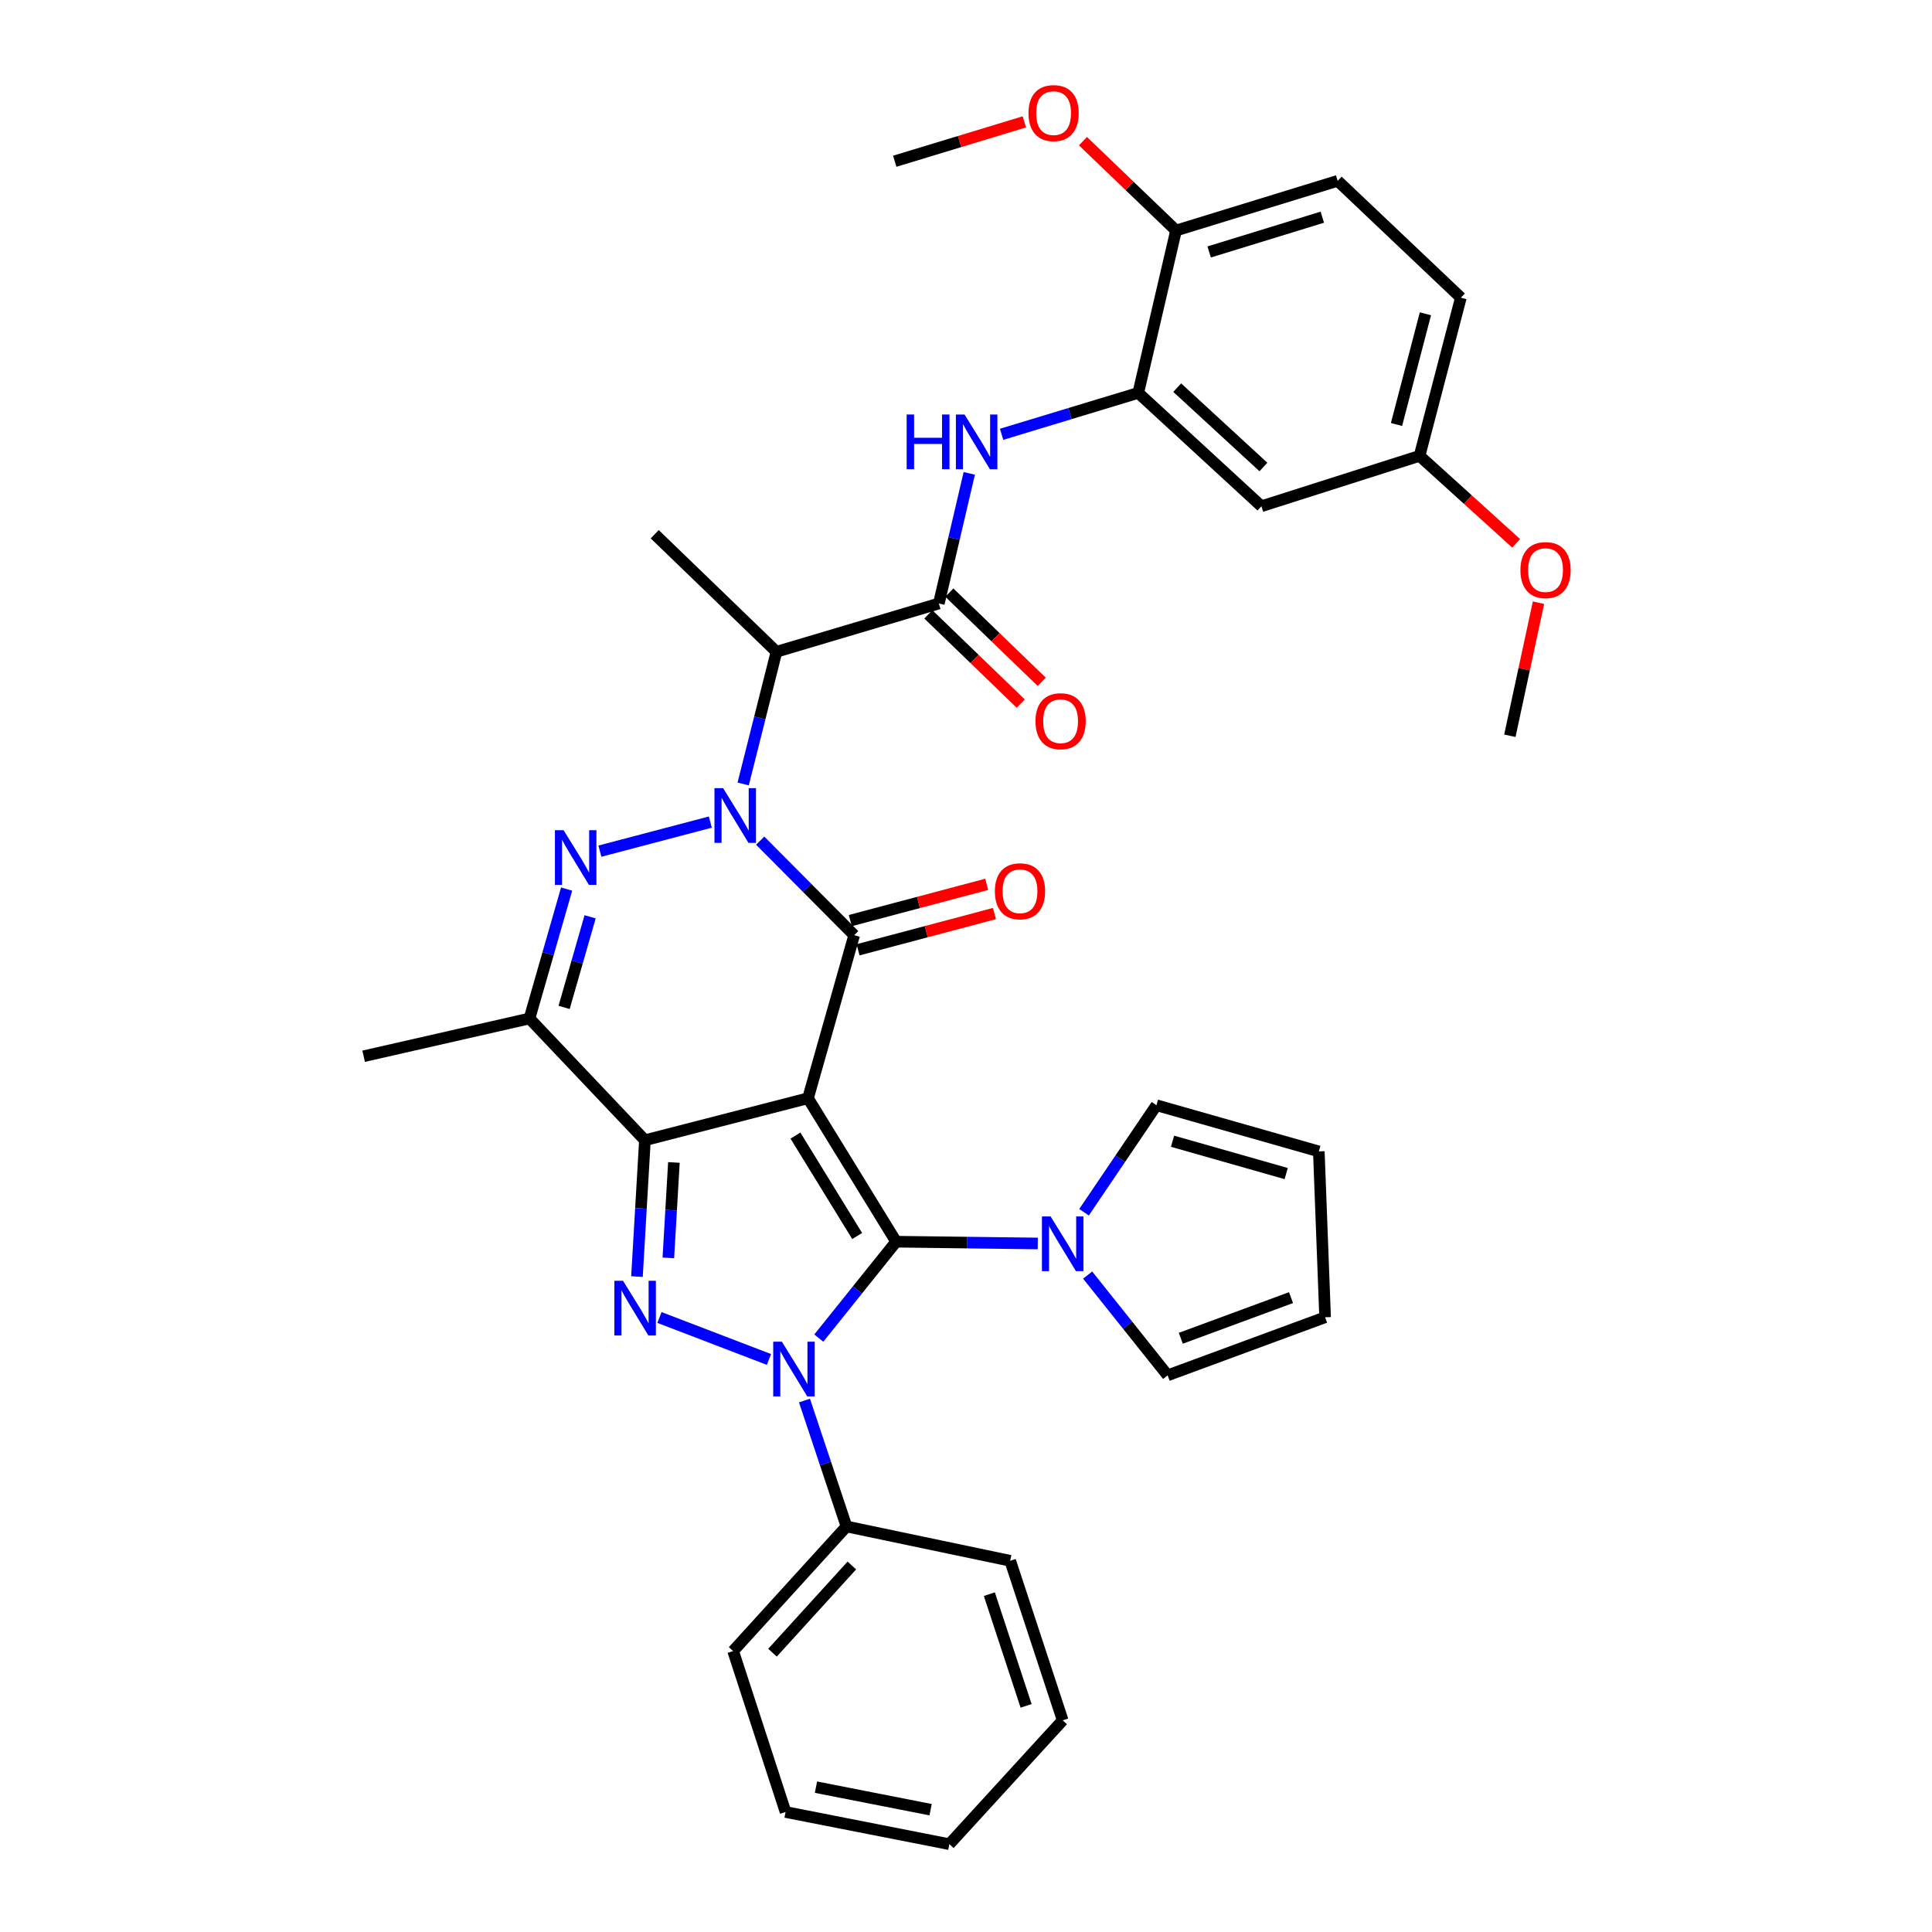 <?xml version='1.0' encoding='iso-8859-1'?>
<svg version='1.1' baseProfile='full'
              xmlns='http://www.w3.org/2000/svg'
                      xmlns:rdkit='http://www.rdkit.org/xml'
                      xmlns:xlink='http://www.w3.org/1999/xlink'
                  xml:space='preserve'
width='1000px' height='1000px' viewBox='0 0 1000 1000'>
<!-- END OF HEADER -->
<rect style='opacity:1.0;fill:#FFFFFF;stroke:none' width='1000' height='1000' x='0' y='0'> </rect>
<path class='bond-0' d='M 418.215,568.449 L 463.839,642.7' style='fill:none;fill-rule:evenodd;stroke:#000000;stroke-width:6px;stroke-linecap:butt;stroke-linejoin:miter;stroke-opacity:1' />
<path class='bond-0' d='M 411.726,587.779 L 443.663,639.755' style='fill:none;fill-rule:evenodd;stroke:#000000;stroke-width:6px;stroke-linecap:butt;stroke-linejoin:miter;stroke-opacity:1' />
<path class='bond-2' d='M 418.215,568.449 L 333.81,590.183' style='fill:none;fill-rule:evenodd;stroke:#000000;stroke-width:6px;stroke-linecap:butt;stroke-linejoin:miter;stroke-opacity:1' />
<path class='bond-4' d='M 418.215,568.449 L 442.122,484.052' style='fill:none;fill-rule:evenodd;stroke:#000000;stroke-width:6px;stroke-linecap:butt;stroke-linejoin:miter;stroke-opacity:1' />
<path class='bond-3' d='M 463.839,642.7 L 443.824,667.648' style='fill:none;fill-rule:evenodd;stroke:#000000;stroke-width:6px;stroke-linecap:butt;stroke-linejoin:miter;stroke-opacity:1' />
<path class='bond-3' d='M 443.824,667.648 L 423.809,692.595' style='fill:none;fill-rule:evenodd;stroke:#0000FF;stroke-width:6px;stroke-linecap:butt;stroke-linejoin:miter;stroke-opacity:1' />
<path class='bond-10' d='M 463.839,642.7 L 500.493,643.162' style='fill:none;fill-rule:evenodd;stroke:#000000;stroke-width:6px;stroke-linecap:butt;stroke-linejoin:miter;stroke-opacity:1' />
<path class='bond-10' d='M 500.493,643.162 L 537.148,643.625' style='fill:none;fill-rule:evenodd;stroke:#0000FF;stroke-width:6px;stroke-linecap:butt;stroke-linejoin:miter;stroke-opacity:1' />
<path class='bond-1' d='M 393.469,435.118 L 417.796,459.585' style='fill:none;fill-rule:evenodd;stroke:#0000FF;stroke-width:6px;stroke-linecap:butt;stroke-linejoin:miter;stroke-opacity:1' />
<path class='bond-1' d='M 417.796,459.585 L 442.122,484.052' style='fill:none;fill-rule:evenodd;stroke:#000000;stroke-width:6px;stroke-linecap:butt;stroke-linejoin:miter;stroke-opacity:1' />
<path class='bond-6' d='M 367.671,425.508 L 310.508,440.553' style='fill:none;fill-rule:evenodd;stroke:#0000FF;stroke-width:6px;stroke-linecap:butt;stroke-linejoin:miter;stroke-opacity:1' />
<path class='bond-8' d='M 384.663,405.775 L 393.28,371.566' style='fill:none;fill-rule:evenodd;stroke:#0000FF;stroke-width:6px;stroke-linecap:butt;stroke-linejoin:miter;stroke-opacity:1' />
<path class='bond-8' d='M 393.28,371.566 L 401.897,337.358' style='fill:none;fill-rule:evenodd;stroke:#000000;stroke-width:6px;stroke-linecap:butt;stroke-linejoin:miter;stroke-opacity:1' />
<path class='bond-5' d='M 333.81,590.183 L 331.752,625.473' style='fill:none;fill-rule:evenodd;stroke:#000000;stroke-width:6px;stroke-linecap:butt;stroke-linejoin:miter;stroke-opacity:1' />
<path class='bond-5' d='M 331.752,625.473 L 329.694,660.764' style='fill:none;fill-rule:evenodd;stroke:#0000FF;stroke-width:6px;stroke-linecap:butt;stroke-linejoin:miter;stroke-opacity:1' />
<path class='bond-5' d='M 348.814,601.681 L 347.374,626.384' style='fill:none;fill-rule:evenodd;stroke:#000000;stroke-width:6px;stroke-linecap:butt;stroke-linejoin:miter;stroke-opacity:1' />
<path class='bond-5' d='M 347.374,626.384 L 345.933,651.088' style='fill:none;fill-rule:evenodd;stroke:#0000FF;stroke-width:6px;stroke-linecap:butt;stroke-linejoin:miter;stroke-opacity:1' />
<path class='bond-7' d='M 333.81,590.183 L 274.059,527.164' style='fill:none;fill-rule:evenodd;stroke:#000000;stroke-width:6px;stroke-linecap:butt;stroke-linejoin:miter;stroke-opacity:1' />
<path class='bond-13' d='M 416.396,724.922 L 427.269,757.511' style='fill:none;fill-rule:evenodd;stroke:#0000FF;stroke-width:6px;stroke-linecap:butt;stroke-linejoin:miter;stroke-opacity:1' />
<path class='bond-13' d='M 427.269,757.511 L 438.141,790.099' style='fill:none;fill-rule:evenodd;stroke:#000000;stroke-width:6px;stroke-linecap:butt;stroke-linejoin:miter;stroke-opacity:1' />
<path class='bond-37' d='M 398.015,703.654 L 341.336,681.928' style='fill:none;fill-rule:evenodd;stroke:#0000FF;stroke-width:6px;stroke-linecap:butt;stroke-linejoin:miter;stroke-opacity:1' />
<path class='bond-14' d='M 444.132,491.614 L 479.433,482.231' style='fill:none;fill-rule:evenodd;stroke:#000000;stroke-width:6px;stroke-linecap:butt;stroke-linejoin:miter;stroke-opacity:1' />
<path class='bond-14' d='M 479.433,482.231 L 514.734,472.848' style='fill:none;fill-rule:evenodd;stroke:#FF0000;stroke-width:6px;stroke-linecap:butt;stroke-linejoin:miter;stroke-opacity:1' />
<path class='bond-14' d='M 440.112,476.491 L 475.414,467.108' style='fill:none;fill-rule:evenodd;stroke:#000000;stroke-width:6px;stroke-linecap:butt;stroke-linejoin:miter;stroke-opacity:1' />
<path class='bond-14' d='M 475.414,467.108 L 510.715,457.725' style='fill:none;fill-rule:evenodd;stroke:#FF0000;stroke-width:6px;stroke-linecap:butt;stroke-linejoin:miter;stroke-opacity:1' />
<path class='bond-36' d='M 293.281,460.18 L 283.67,493.672' style='fill:none;fill-rule:evenodd;stroke:#0000FF;stroke-width:6px;stroke-linecap:butt;stroke-linejoin:miter;stroke-opacity:1' />
<path class='bond-36' d='M 283.67,493.672 L 274.059,527.164' style='fill:none;fill-rule:evenodd;stroke:#000000;stroke-width:6px;stroke-linecap:butt;stroke-linejoin:miter;stroke-opacity:1' />
<path class='bond-36' d='M 305.439,474.544 L 298.711,497.988' style='fill:none;fill-rule:evenodd;stroke:#0000FF;stroke-width:6px;stroke-linecap:butt;stroke-linejoin:miter;stroke-opacity:1' />
<path class='bond-36' d='M 298.711,497.988 L 291.984,521.432' style='fill:none;fill-rule:evenodd;stroke:#000000;stroke-width:6px;stroke-linecap:butt;stroke-linejoin:miter;stroke-opacity:1' />
<path class='bond-24' d='M 274.059,527.164 L 188.219,546.707' style='fill:none;fill-rule:evenodd;stroke:#000000;stroke-width:6px;stroke-linecap:butt;stroke-linejoin:miter;stroke-opacity:1' />
<path class='bond-9' d='M 401.897,337.358 L 485.946,312.364' style='fill:none;fill-rule:evenodd;stroke:#000000;stroke-width:6px;stroke-linecap:butt;stroke-linejoin:miter;stroke-opacity:1' />
<path class='bond-26' d='M 401.897,337.358 L 338.878,276.512' style='fill:none;fill-rule:evenodd;stroke:#000000;stroke-width:6px;stroke-linecap:butt;stroke-linejoin:miter;stroke-opacity:1' />
<path class='bond-11' d='M 485.946,312.364 L 493.82,278.689' style='fill:none;fill-rule:evenodd;stroke:#000000;stroke-width:6px;stroke-linecap:butt;stroke-linejoin:miter;stroke-opacity:1' />
<path class='bond-11' d='M 493.82,278.689 L 501.694,245.014' style='fill:none;fill-rule:evenodd;stroke:#0000FF;stroke-width:6px;stroke-linecap:butt;stroke-linejoin:miter;stroke-opacity:1' />
<path class='bond-19' d='M 480.511,317.993 L 504.426,341.086' style='fill:none;fill-rule:evenodd;stroke:#000000;stroke-width:6px;stroke-linecap:butt;stroke-linejoin:miter;stroke-opacity:1' />
<path class='bond-19' d='M 504.426,341.086 L 528.34,364.179' style='fill:none;fill-rule:evenodd;stroke:#FF0000;stroke-width:6px;stroke-linecap:butt;stroke-linejoin:miter;stroke-opacity:1' />
<path class='bond-19' d='M 491.381,306.736 L 515.296,329.829' style='fill:none;fill-rule:evenodd;stroke:#000000;stroke-width:6px;stroke-linecap:butt;stroke-linejoin:miter;stroke-opacity:1' />
<path class='bond-19' d='M 515.296,329.829 L 539.21,352.922' style='fill:none;fill-rule:evenodd;stroke:#FF0000;stroke-width:6px;stroke-linecap:butt;stroke-linejoin:miter;stroke-opacity:1' />
<path class='bond-16' d='M 562.961,659.977 L 583.665,685.926' style='fill:none;fill-rule:evenodd;stroke:#0000FF;stroke-width:6px;stroke-linecap:butt;stroke-linejoin:miter;stroke-opacity:1' />
<path class='bond-16' d='M 583.665,685.926 L 604.369,711.875' style='fill:none;fill-rule:evenodd;stroke:#000000;stroke-width:6px;stroke-linecap:butt;stroke-linejoin:miter;stroke-opacity:1' />
<path class='bond-17' d='M 561.091,627.462 L 579.835,599.764' style='fill:none;fill-rule:evenodd;stroke:#0000FF;stroke-width:6px;stroke-linecap:butt;stroke-linejoin:miter;stroke-opacity:1' />
<path class='bond-17' d='M 579.835,599.764 L 598.579,572.066' style='fill:none;fill-rule:evenodd;stroke:#000000;stroke-width:6px;stroke-linecap:butt;stroke-linejoin:miter;stroke-opacity:1' />
<path class='bond-12' d='M 518.432,224.79 L 553.798,214.073' style='fill:none;fill-rule:evenodd;stroke:#0000FF;stroke-width:6px;stroke-linecap:butt;stroke-linejoin:miter;stroke-opacity:1' />
<path class='bond-12' d='M 553.798,214.073 L 589.164,203.356' style='fill:none;fill-rule:evenodd;stroke:#000000;stroke-width:6px;stroke-linecap:butt;stroke-linejoin:miter;stroke-opacity:1' />
<path class='bond-15' d='M 589.164,203.356 L 652.905,262.029' style='fill:none;fill-rule:evenodd;stroke:#000000;stroke-width:6px;stroke-linecap:butt;stroke-linejoin:miter;stroke-opacity:1' />
<path class='bond-15' d='M 609.323,200.644 L 653.942,241.715' style='fill:none;fill-rule:evenodd;stroke:#000000;stroke-width:6px;stroke-linecap:butt;stroke-linejoin:miter;stroke-opacity:1' />
<path class='bond-18' d='M 589.164,203.356 L 608.716,119.316' style='fill:none;fill-rule:evenodd;stroke:#000000;stroke-width:6px;stroke-linecap:butt;stroke-linejoin:miter;stroke-opacity:1' />
<path class='bond-29' d='M 438.141,790.099 L 379.468,854.579' style='fill:none;fill-rule:evenodd;stroke:#000000;stroke-width:6px;stroke-linecap:butt;stroke-linejoin:miter;stroke-opacity:1' />
<path class='bond-29' d='M 440.914,810.302 L 399.843,855.438' style='fill:none;fill-rule:evenodd;stroke:#000000;stroke-width:6px;stroke-linecap:butt;stroke-linejoin:miter;stroke-opacity:1' />
<path class='bond-30' d='M 438.141,790.099 L 522.876,807.86' style='fill:none;fill-rule:evenodd;stroke:#000000;stroke-width:6px;stroke-linecap:butt;stroke-linejoin:miter;stroke-opacity:1' />
<path class='bond-23' d='M 652.905,262.029 L 734.763,235.948' style='fill:none;fill-rule:evenodd;stroke:#000000;stroke-width:6px;stroke-linecap:butt;stroke-linejoin:miter;stroke-opacity:1' />
<path class='bond-21' d='M 604.369,711.875 L 685.871,681.821' style='fill:none;fill-rule:evenodd;stroke:#000000;stroke-width:6px;stroke-linecap:butt;stroke-linejoin:miter;stroke-opacity:1' />
<path class='bond-21' d='M 611.181,692.685 L 668.232,671.647' style='fill:none;fill-rule:evenodd;stroke:#000000;stroke-width:6px;stroke-linecap:butt;stroke-linejoin:miter;stroke-opacity:1' />
<path class='bond-20' d='M 598.579,572.066 L 682.62,595.973' style='fill:none;fill-rule:evenodd;stroke:#000000;stroke-width:6px;stroke-linecap:butt;stroke-linejoin:miter;stroke-opacity:1' />
<path class='bond-20' d='M 606.904,590.703 L 665.732,607.438' style='fill:none;fill-rule:evenodd;stroke:#000000;stroke-width:6px;stroke-linecap:butt;stroke-linejoin:miter;stroke-opacity:1' />
<path class='bond-22' d='M 608.716,119.316 L 692.374,93.601' style='fill:none;fill-rule:evenodd;stroke:#000000;stroke-width:6px;stroke-linecap:butt;stroke-linejoin:miter;stroke-opacity:1' />
<path class='bond-22' d='M 625.863,130.416 L 684.423,112.416' style='fill:none;fill-rule:evenodd;stroke:#000000;stroke-width:6px;stroke-linecap:butt;stroke-linejoin:miter;stroke-opacity:1' />
<path class='bond-27' d='M 608.716,119.316 L 584.626,96.188' style='fill:none;fill-rule:evenodd;stroke:#000000;stroke-width:6px;stroke-linecap:butt;stroke-linejoin:miter;stroke-opacity:1' />
<path class='bond-27' d='M 584.626,96.188 L 560.537,73.06' style='fill:none;fill-rule:evenodd;stroke:#FF0000;stroke-width:6px;stroke-linecap:butt;stroke-linejoin:miter;stroke-opacity:1' />
<path class='bond-38' d='M 682.62,595.973 L 685.871,681.821' style='fill:none;fill-rule:evenodd;stroke:#000000;stroke-width:6px;stroke-linecap:butt;stroke-linejoin:miter;stroke-opacity:1' />
<path class='bond-25' d='M 692.374,93.601 L 756.141,154.081' style='fill:none;fill-rule:evenodd;stroke:#000000;stroke-width:6px;stroke-linecap:butt;stroke-linejoin:miter;stroke-opacity:1' />
<path class='bond-28' d='M 734.763,235.948 L 759.765,258.589' style='fill:none;fill-rule:evenodd;stroke:#000000;stroke-width:6px;stroke-linecap:butt;stroke-linejoin:miter;stroke-opacity:1' />
<path class='bond-28' d='M 759.765,258.589 L 784.766,281.23' style='fill:none;fill-rule:evenodd;stroke:#FF0000;stroke-width:6px;stroke-linecap:butt;stroke-linejoin:miter;stroke-opacity:1' />
<path class='bond-40' d='M 734.763,235.948 L 756.141,154.081' style='fill:none;fill-rule:evenodd;stroke:#000000;stroke-width:6px;stroke-linecap:butt;stroke-linejoin:miter;stroke-opacity:1' />
<path class='bond-40' d='M 722.829,219.715 L 737.793,162.408' style='fill:none;fill-rule:evenodd;stroke:#000000;stroke-width:6px;stroke-linecap:butt;stroke-linejoin:miter;stroke-opacity:1' />
<path class='bond-31' d='M 530.192,63.075 L 496.655,73.269' style='fill:none;fill-rule:evenodd;stroke:#FF0000;stroke-width:6px;stroke-linecap:butt;stroke-linejoin:miter;stroke-opacity:1' />
<path class='bond-31' d='M 496.655,73.269 L 463.117,83.464' style='fill:none;fill-rule:evenodd;stroke:#000000;stroke-width:6px;stroke-linecap:butt;stroke-linejoin:miter;stroke-opacity:1' />
<path class='bond-32' d='M 796.318,311.95 L 788.909,346.392' style='fill:none;fill-rule:evenodd;stroke:#FF0000;stroke-width:6px;stroke-linecap:butt;stroke-linejoin:miter;stroke-opacity:1' />
<path class='bond-32' d='M 788.909,346.392 L 781.5,380.834' style='fill:none;fill-rule:evenodd;stroke:#000000;stroke-width:6px;stroke-linecap:butt;stroke-linejoin:miter;stroke-opacity:1' />
<path class='bond-34' d='M 379.468,854.579 L 406.609,937.889' style='fill:none;fill-rule:evenodd;stroke:#000000;stroke-width:6px;stroke-linecap:butt;stroke-linejoin:miter;stroke-opacity:1' />
<path class='bond-33' d='M 522.876,807.86 L 550.044,890.439' style='fill:none;fill-rule:evenodd;stroke:#000000;stroke-width:6px;stroke-linecap:butt;stroke-linejoin:miter;stroke-opacity:1' />
<path class='bond-33' d='M 512.087,825.137 L 531.104,882.943' style='fill:none;fill-rule:evenodd;stroke:#000000;stroke-width:6px;stroke-linecap:butt;stroke-linejoin:miter;stroke-opacity:1' />
<path class='bond-35' d='M 550.044,890.439 L 491.38,954.545' style='fill:none;fill-rule:evenodd;stroke:#000000;stroke-width:6px;stroke-linecap:butt;stroke-linejoin:miter;stroke-opacity:1' />
<path class='bond-39' d='M 406.609,937.889 L 491.38,954.545' style='fill:none;fill-rule:evenodd;stroke:#000000;stroke-width:6px;stroke-linecap:butt;stroke-linejoin:miter;stroke-opacity:1' />
<path class='bond-39' d='M 422.342,925.032 L 481.681,936.692' style='fill:none;fill-rule:evenodd;stroke:#000000;stroke-width:6px;stroke-linecap:butt;stroke-linejoin:miter;stroke-opacity:1' />
<path  class='atom-2' d='M 374.286 407.96
L 383.566 422.96
Q 384.486 424.44, 385.966 427.12
Q 387.446 429.8, 387.526 429.96
L 387.526 407.96
L 391.286 407.96
L 391.286 436.28
L 387.406 436.28
L 377.446 419.88
Q 376.286 417.96, 375.046 415.76
Q 373.846 413.56, 373.486 412.88
L 373.486 436.28
L 369.806 436.28
L 369.806 407.96
L 374.286 407.96
' fill='#0000FF'/>
<path  class='atom-4' d='M 404.696 694.455
L 413.976 709.455
Q 414.896 710.935, 416.376 713.615
Q 417.856 716.295, 417.936 716.455
L 417.936 694.455
L 421.696 694.455
L 421.696 722.775
L 417.816 722.775
L 407.856 706.375
Q 406.696 704.455, 405.456 702.255
Q 404.256 700.055, 403.896 699.375
L 403.896 722.775
L 400.216 722.775
L 400.216 694.455
L 404.696 694.455
' fill='#0000FF'/>
<path  class='atom-6' d='M 322.481 662.941
L 331.761 677.941
Q 332.681 679.421, 334.161 682.101
Q 335.641 684.781, 335.721 684.941
L 335.721 662.941
L 339.481 662.941
L 339.481 691.261
L 335.601 691.261
L 325.641 674.861
Q 324.481 672.941, 323.241 670.741
Q 322.041 668.541, 321.681 667.861
L 321.681 691.261
L 318.001 691.261
L 318.001 662.941
L 322.481 662.941
' fill='#0000FF'/>
<path  class='atom-7' d='M 291.706 429.694
L 300.986 444.694
Q 301.906 446.174, 303.386 448.854
Q 304.866 451.534, 304.946 451.694
L 304.946 429.694
L 308.706 429.694
L 308.706 458.014
L 304.826 458.014
L 294.866 441.614
Q 293.706 439.694, 292.466 437.494
Q 291.266 435.294, 290.906 434.614
L 290.906 458.014
L 287.226 458.014
L 287.226 429.694
L 291.706 429.694
' fill='#0000FF'/>
<path  class='atom-11' d='M 543.784 629.627
L 553.064 644.627
Q 553.984 646.107, 555.464 648.787
Q 556.944 651.467, 557.024 651.627
L 557.024 629.627
L 560.784 629.627
L 560.784 657.947
L 556.904 657.947
L 546.944 641.547
Q 545.784 639.627, 544.544 637.427
Q 543.344 635.227, 542.984 634.547
L 542.984 657.947
L 539.304 657.947
L 539.304 629.627
L 543.784 629.627
' fill='#0000FF'/>
<path  class='atom-12' d='M 469.287 214.547
L 473.127 214.547
L 473.127 226.587
L 487.607 226.587
L 487.607 214.547
L 491.447 214.547
L 491.447 242.867
L 487.607 242.867
L 487.607 229.787
L 473.127 229.787
L 473.127 242.867
L 469.287 242.867
L 469.287 214.547
' fill='#0000FF'/>
<path  class='atom-12' d='M 499.247 214.547
L 508.527 229.547
Q 509.447 231.027, 510.927 233.707
Q 512.407 236.387, 512.487 236.547
L 512.487 214.547
L 516.247 214.547
L 516.247 242.867
L 512.367 242.867
L 502.407 226.467
Q 501.247 224.547, 500.007 222.347
Q 498.807 220.147, 498.447 219.467
L 498.447 242.867
L 494.767 242.867
L 494.767 214.547
L 499.247 214.547
' fill='#0000FF'/>
<path  class='atom-15' d='M 514.945 461.321
Q 514.945 454.521, 518.305 450.721
Q 521.665 446.921, 527.945 446.921
Q 534.225 446.921, 537.585 450.721
Q 540.945 454.521, 540.945 461.321
Q 540.945 468.201, 537.545 472.121
Q 534.145 476.001, 527.945 476.001
Q 521.705 476.001, 518.305 472.121
Q 514.945 468.241, 514.945 461.321
M 527.945 472.801
Q 532.265 472.801, 534.585 469.921
Q 536.945 467.001, 536.945 461.321
Q 536.945 455.761, 534.585 452.961
Q 532.265 450.121, 527.945 450.121
Q 523.625 450.121, 521.265 452.921
Q 518.945 455.721, 518.945 461.321
Q 518.945 467.041, 521.265 469.921
Q 523.625 472.801, 527.945 472.801
' fill='#FF0000'/>
<path  class='atom-20' d='M 535.966 373.299
Q 535.966 366.499, 539.326 362.699
Q 542.686 358.899, 548.966 358.899
Q 555.246 358.899, 558.606 362.699
Q 561.966 366.499, 561.966 373.299
Q 561.966 380.179, 558.566 384.099
Q 555.166 387.979, 548.966 387.979
Q 542.726 387.979, 539.326 384.099
Q 535.966 380.219, 535.966 373.299
M 548.966 384.779
Q 553.286 384.779, 555.606 381.899
Q 557.966 378.979, 557.966 373.299
Q 557.966 367.739, 555.606 364.939
Q 553.286 362.099, 548.966 362.099
Q 544.646 362.099, 542.286 364.899
Q 539.966 367.699, 539.966 373.299
Q 539.966 379.019, 542.286 381.899
Q 544.646 384.779, 548.966 384.779
' fill='#FF0000'/>
<path  class='atom-28' d='M 532.34 58.55
Q 532.34 51.75, 535.7 47.95
Q 539.06 44.15, 545.34 44.15
Q 551.62 44.15, 554.98 47.95
Q 558.34 51.75, 558.34 58.55
Q 558.34 65.43, 554.94 69.35
Q 551.54 73.23, 545.34 73.23
Q 539.1 73.23, 535.7 69.35
Q 532.34 65.47, 532.34 58.55
M 545.34 70.03
Q 549.66 70.03, 551.98 67.15
Q 554.34 64.23, 554.34 58.55
Q 554.34 52.99, 551.98 50.19
Q 549.66 47.35, 545.34 47.35
Q 541.02 47.35, 538.66 50.15
Q 536.34 52.95, 536.34 58.55
Q 536.34 64.27, 538.66 67.15
Q 541.02 70.03, 545.34 70.03
' fill='#FF0000'/>
<path  class='atom-29' d='M 786.965 295.075
Q 786.965 288.275, 790.325 284.475
Q 793.685 280.675, 799.965 280.675
Q 806.245 280.675, 809.605 284.475
Q 812.965 288.275, 812.965 295.075
Q 812.965 301.955, 809.565 305.875
Q 806.165 309.755, 799.965 309.755
Q 793.725 309.755, 790.325 305.875
Q 786.965 301.995, 786.965 295.075
M 799.965 306.555
Q 804.285 306.555, 806.605 303.675
Q 808.965 300.755, 808.965 295.075
Q 808.965 289.515, 806.605 286.715
Q 804.285 283.875, 799.965 283.875
Q 795.645 283.875, 793.285 286.675
Q 790.965 289.475, 790.965 295.075
Q 790.965 300.795, 793.285 303.675
Q 795.645 306.555, 799.965 306.555
' fill='#FF0000'/>
</svg>
